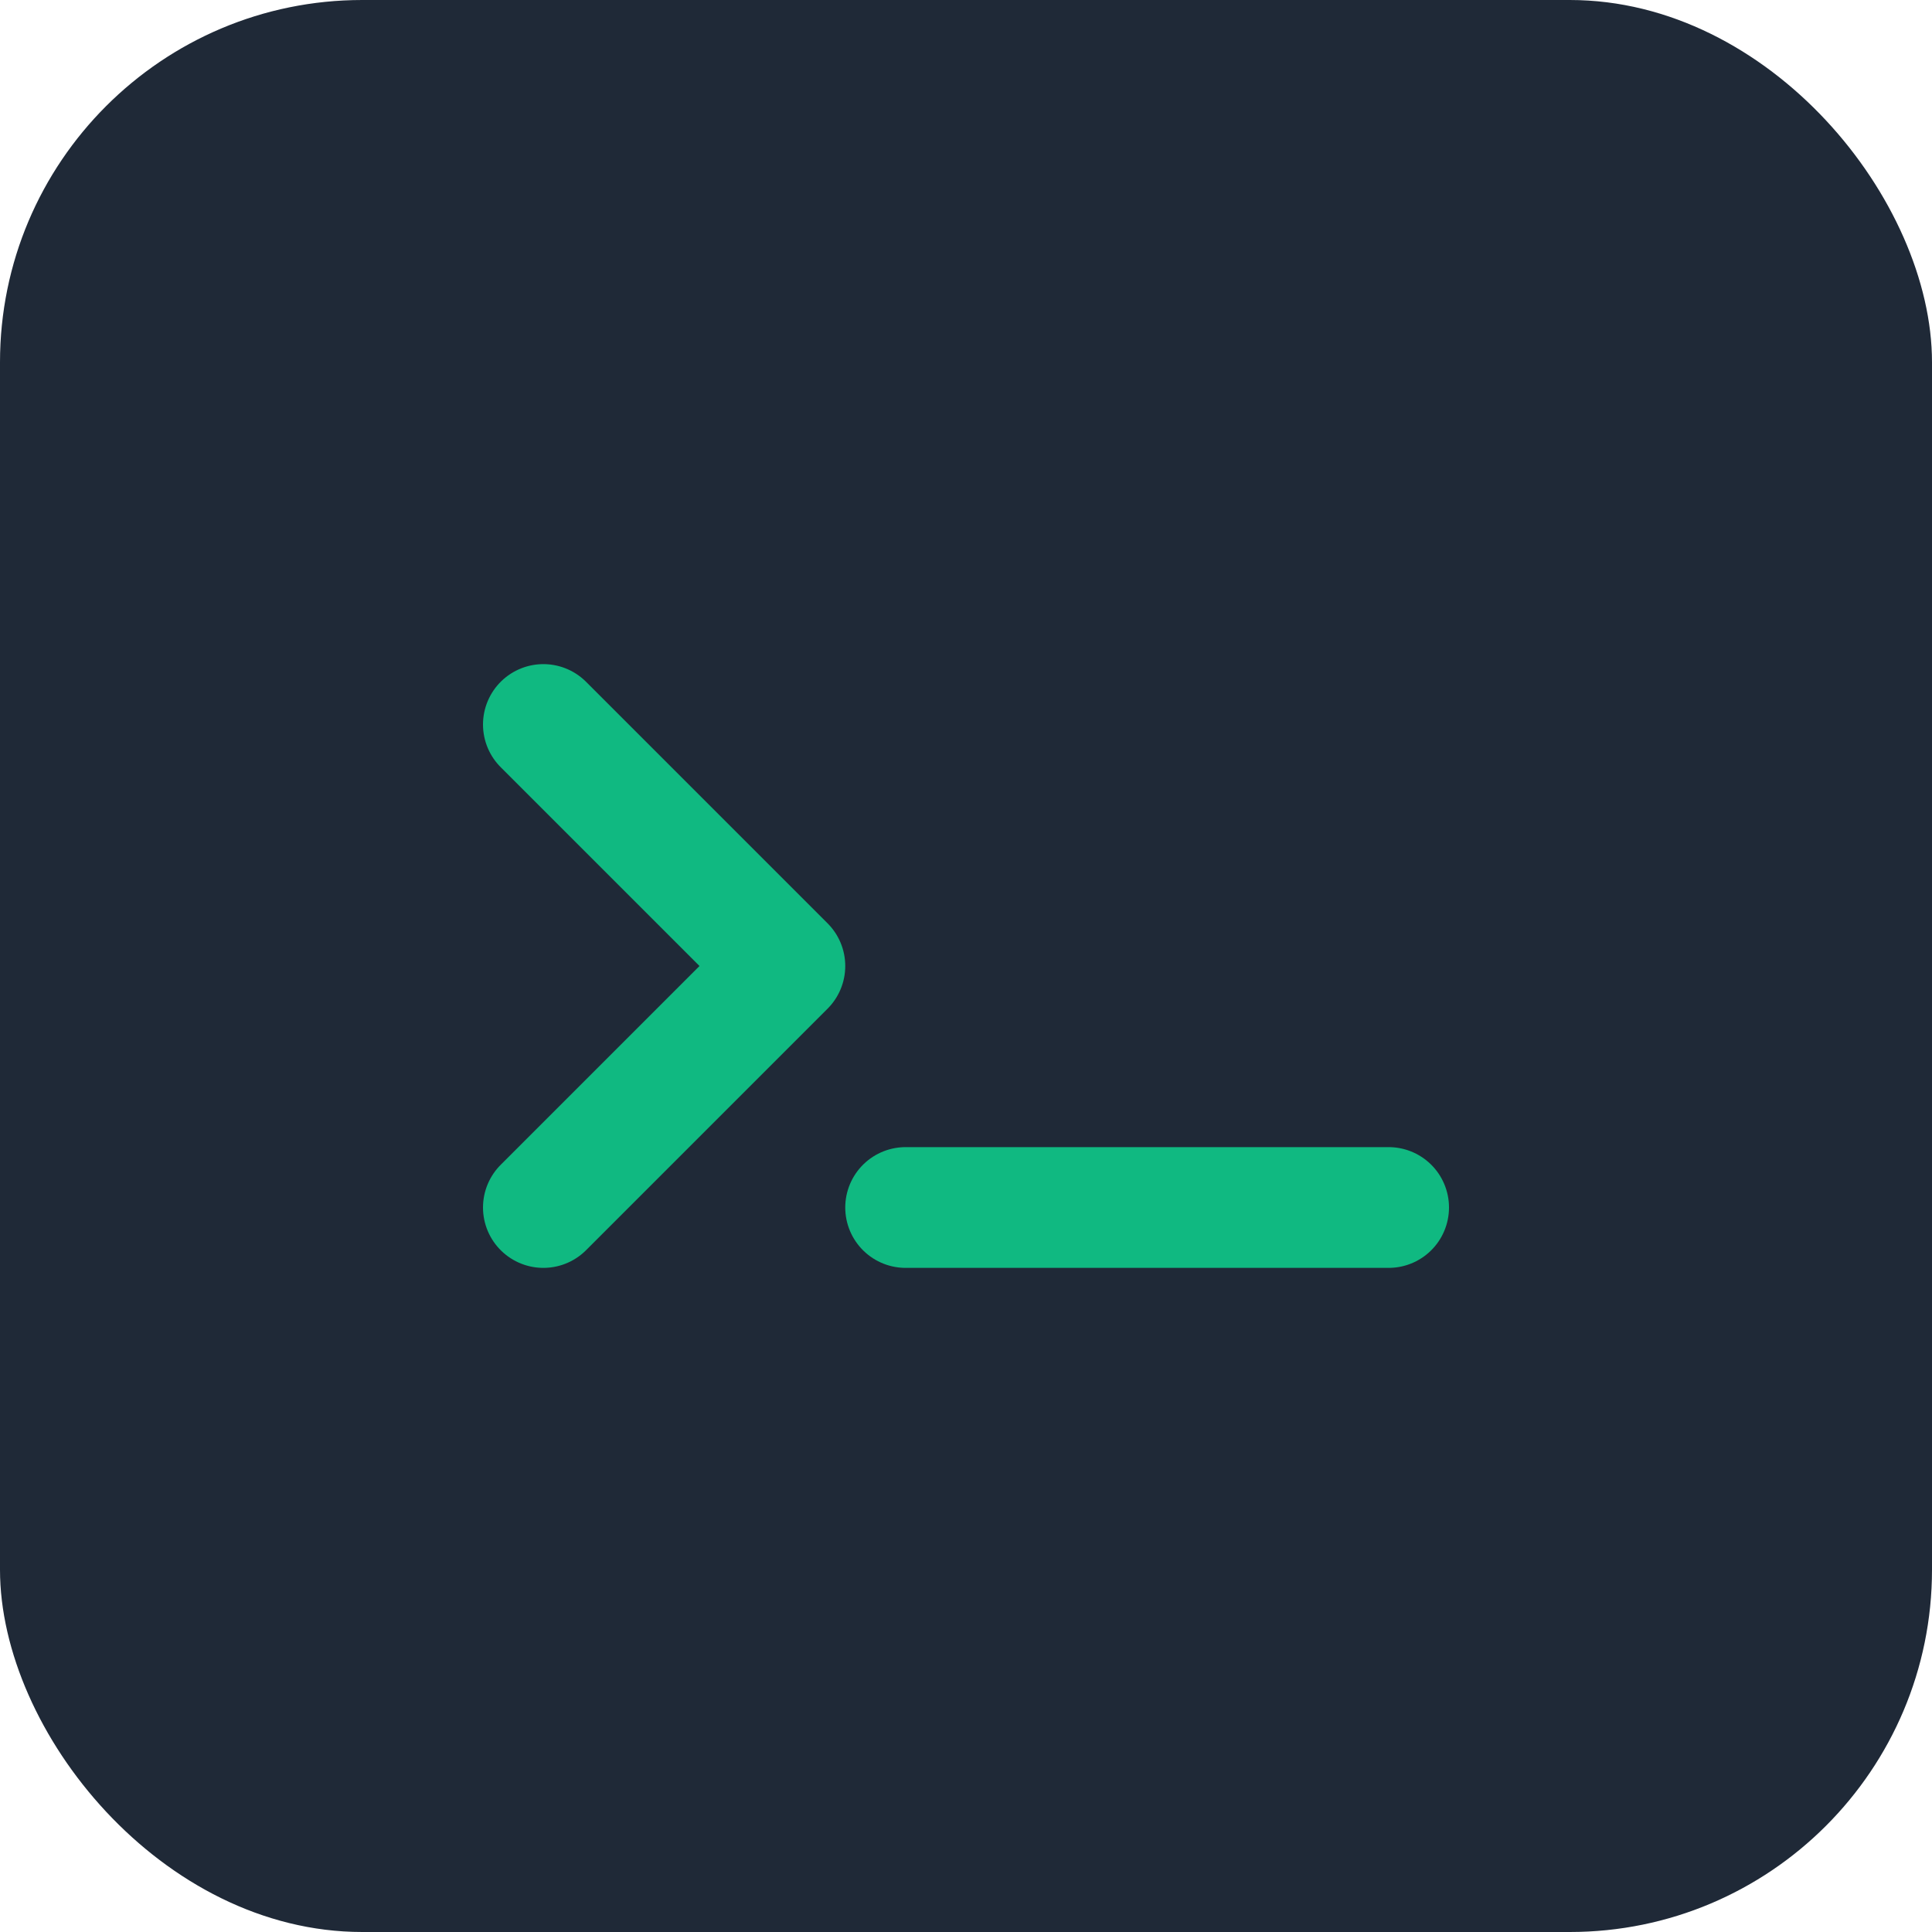 <svg width="32" height="32" viewBox="0 0 32 32" fill="none" xmlns="http://www.w3.org/2000/svg">
  <rect width="32" height="32" rx="6" fill="#1f2937"/>
  <path d="M9 12L13 16L9 20" stroke="#10b981" stroke-width="2" stroke-linecap="round" stroke-linejoin="round"/>
  <path d="M15 20H23" stroke="#10b981" stroke-width="2" stroke-linecap="round"/>
</svg>